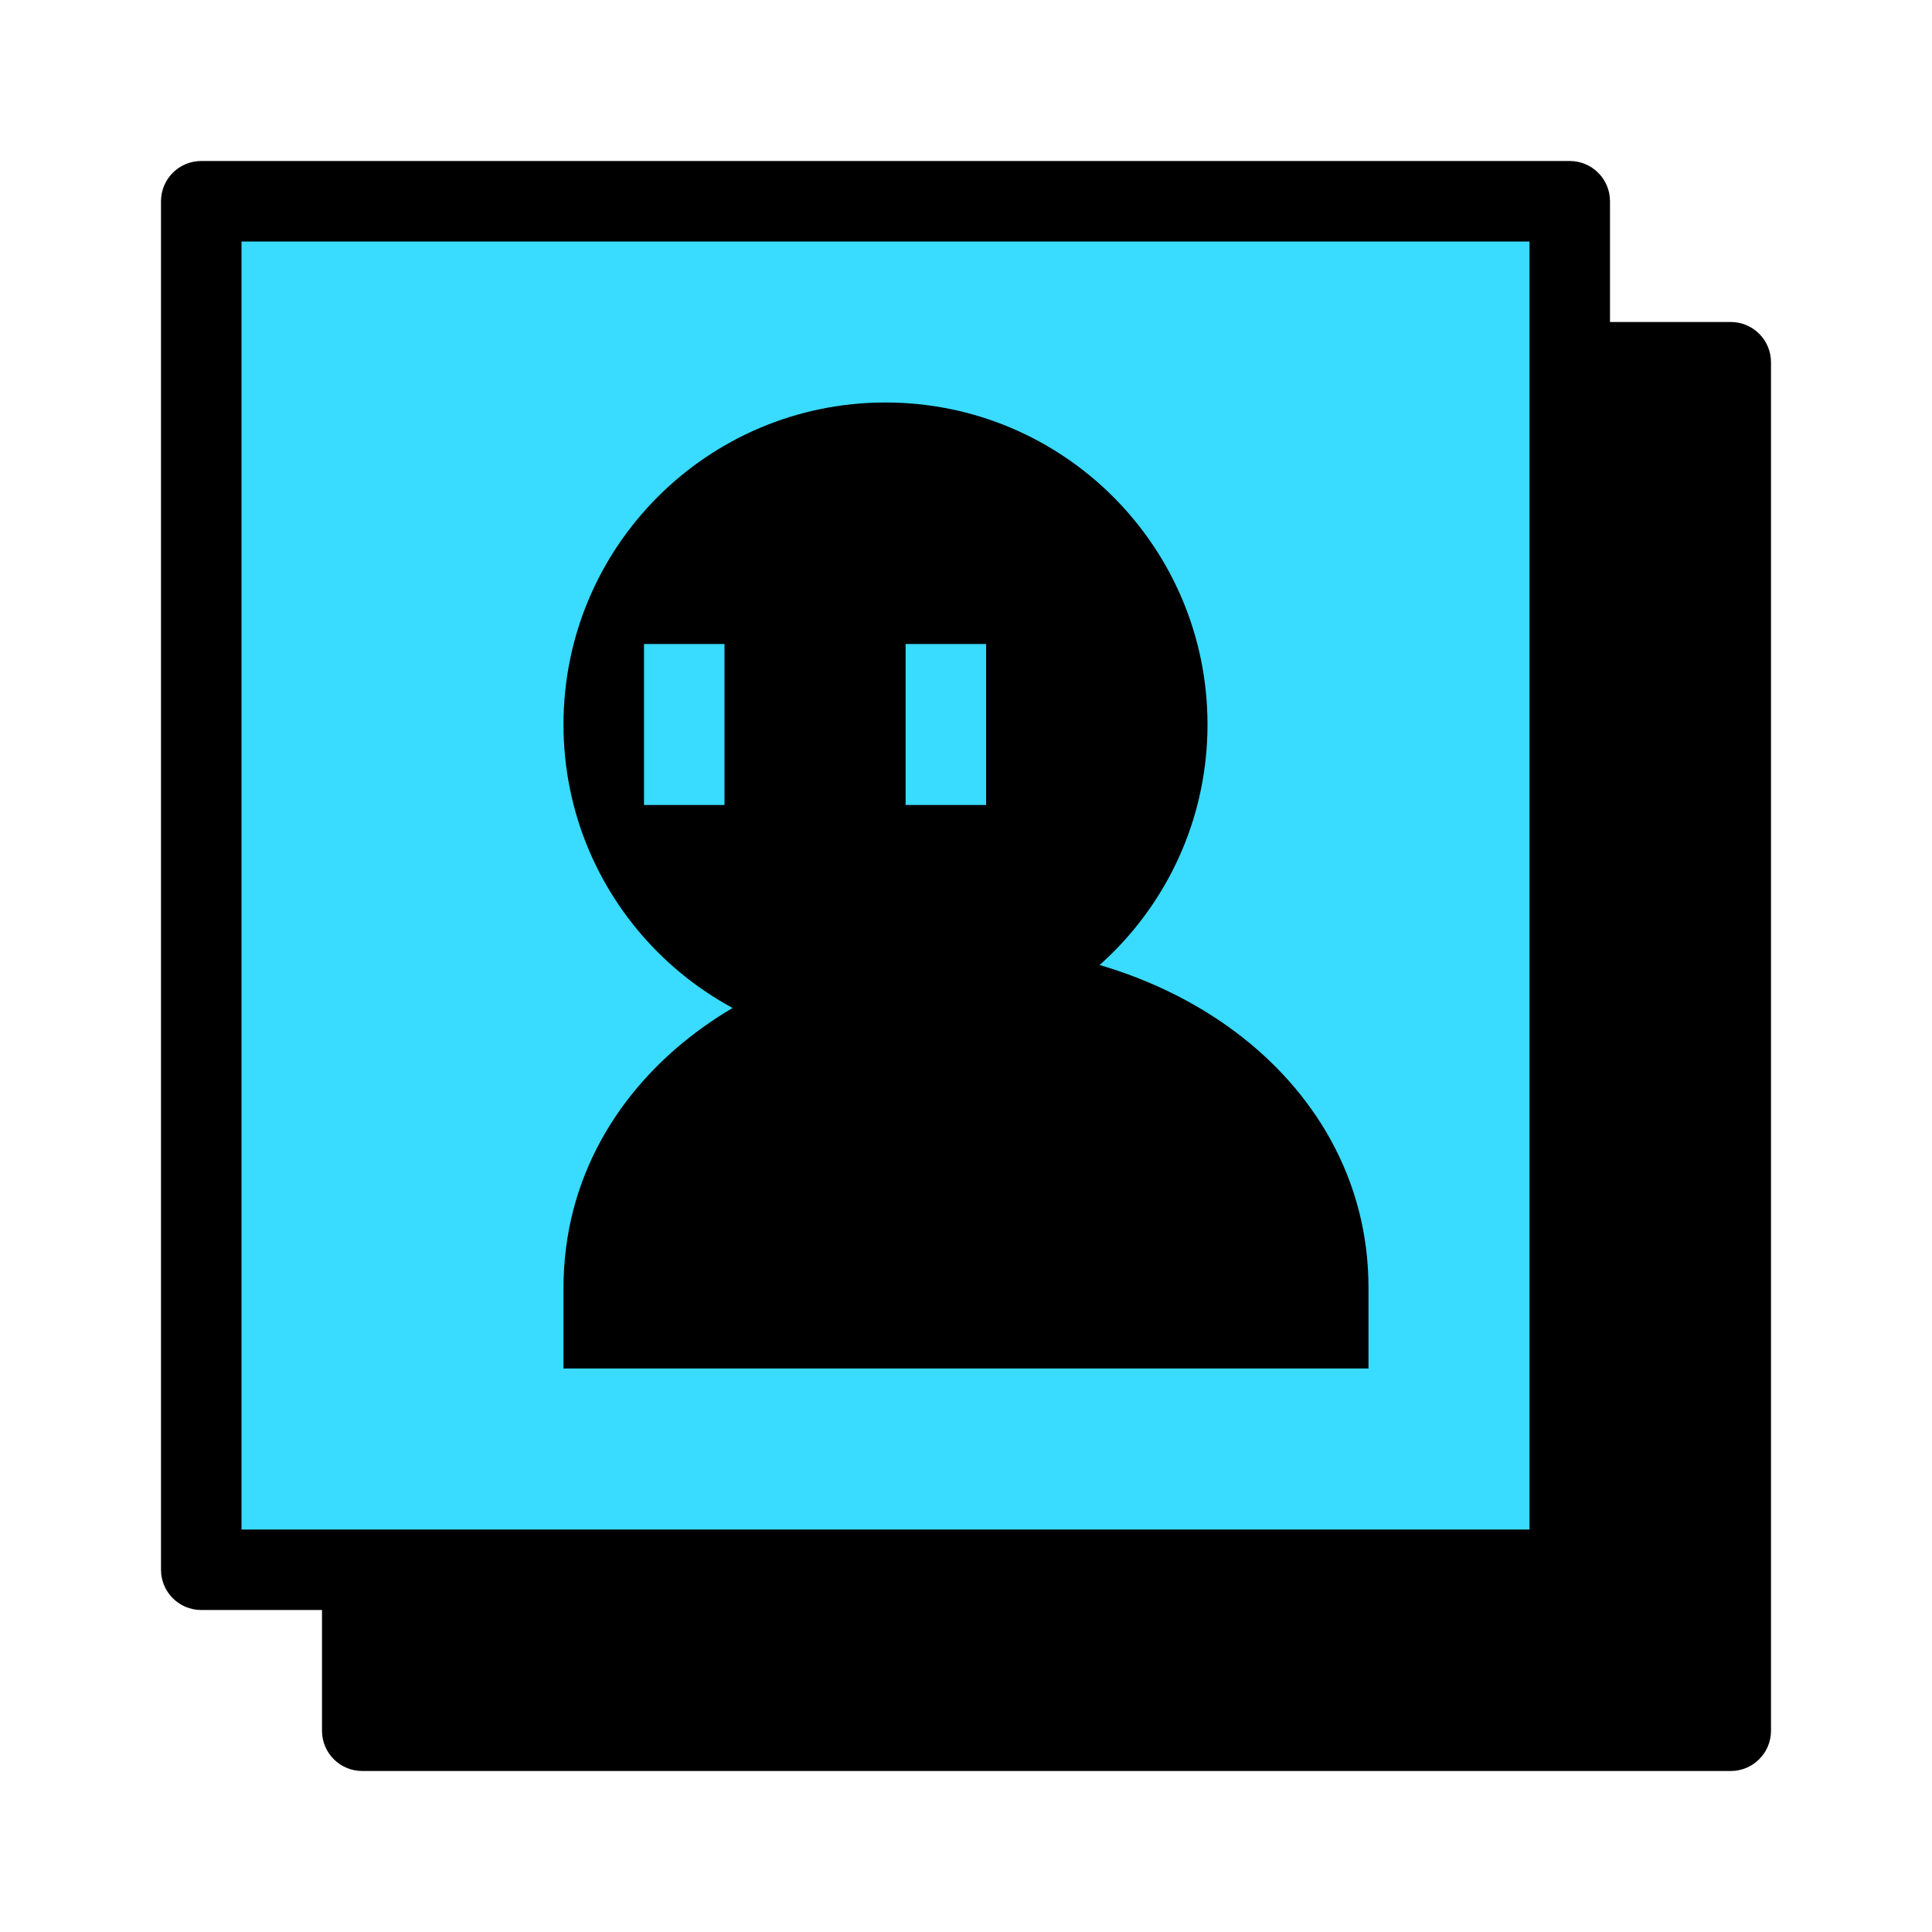 <svg width="96" height="96" viewBox="0 0 96 96" fill="none" xmlns="http://www.w3.org/2000/svg">
<path d="M18 18H86V86H18V18Z" fill="black"/>
<path fill-rule="evenodd" clip-rule="evenodd" d="M16 18C16 16.895 16.895 16 18 16H86C87.105 16 88 16.895 88 18V86C88 87.105 87.105 88 86 88H18C16.895 88 16 87.105 16 86V18ZM20 20V84H84V20H20Z" fill="black"/>
<path d="M10 10H78V78H10V10Z" fill="#39DBFF"/>
<path fill-rule="evenodd" clip-rule="evenodd" d="M8 10C8 8.895 8.895 8 10 8H78C79.105 8 80 8.895 80 10V78C80 79.105 79.105 80 78 80H10C8.895 80 8 79.105 8 78V10ZM12 12V76H76V12H12Z" fill="black"/>
<path d="M64 64H32C32 56 39.949 51 48 51C56.051 51 64 56 64 64Z" fill="black"/>
<path fill-rule="evenodd" clip-rule="evenodd" d="M37.184 60H58.816C58.263 59.15 57.523 58.379 56.616 57.698C54.385 56.021 51.25 55 48 55C44.75 55 41.615 56.021 39.384 57.698C38.477 58.379 37.737 59.15 37.184 60ZM34.578 51.303C38.334 48.479 43.2 47 48 47C52.8 47 57.666 48.479 61.422 51.303C65.238 54.171 68 58.53 68 64V68H28V64C28 58.53 30.762 54.171 34.578 51.303Z" fill="black"/>
<path d="M60 36C60 44.837 52.837 52 44 52C35.163 52 28 44.837 28 36C28 27.163 35.163 20 44 20C52.837 20 60 27.163 60 36Z" fill="black"/>
<path fill-rule="evenodd" clip-rule="evenodd" d="M32 40V32H36V40H32Z" fill="#39DBFF"/>
<path fill-rule="evenodd" clip-rule="evenodd" d="M45 40V32H49V40H45Z" fill="#39DBFF"/>
</svg>
